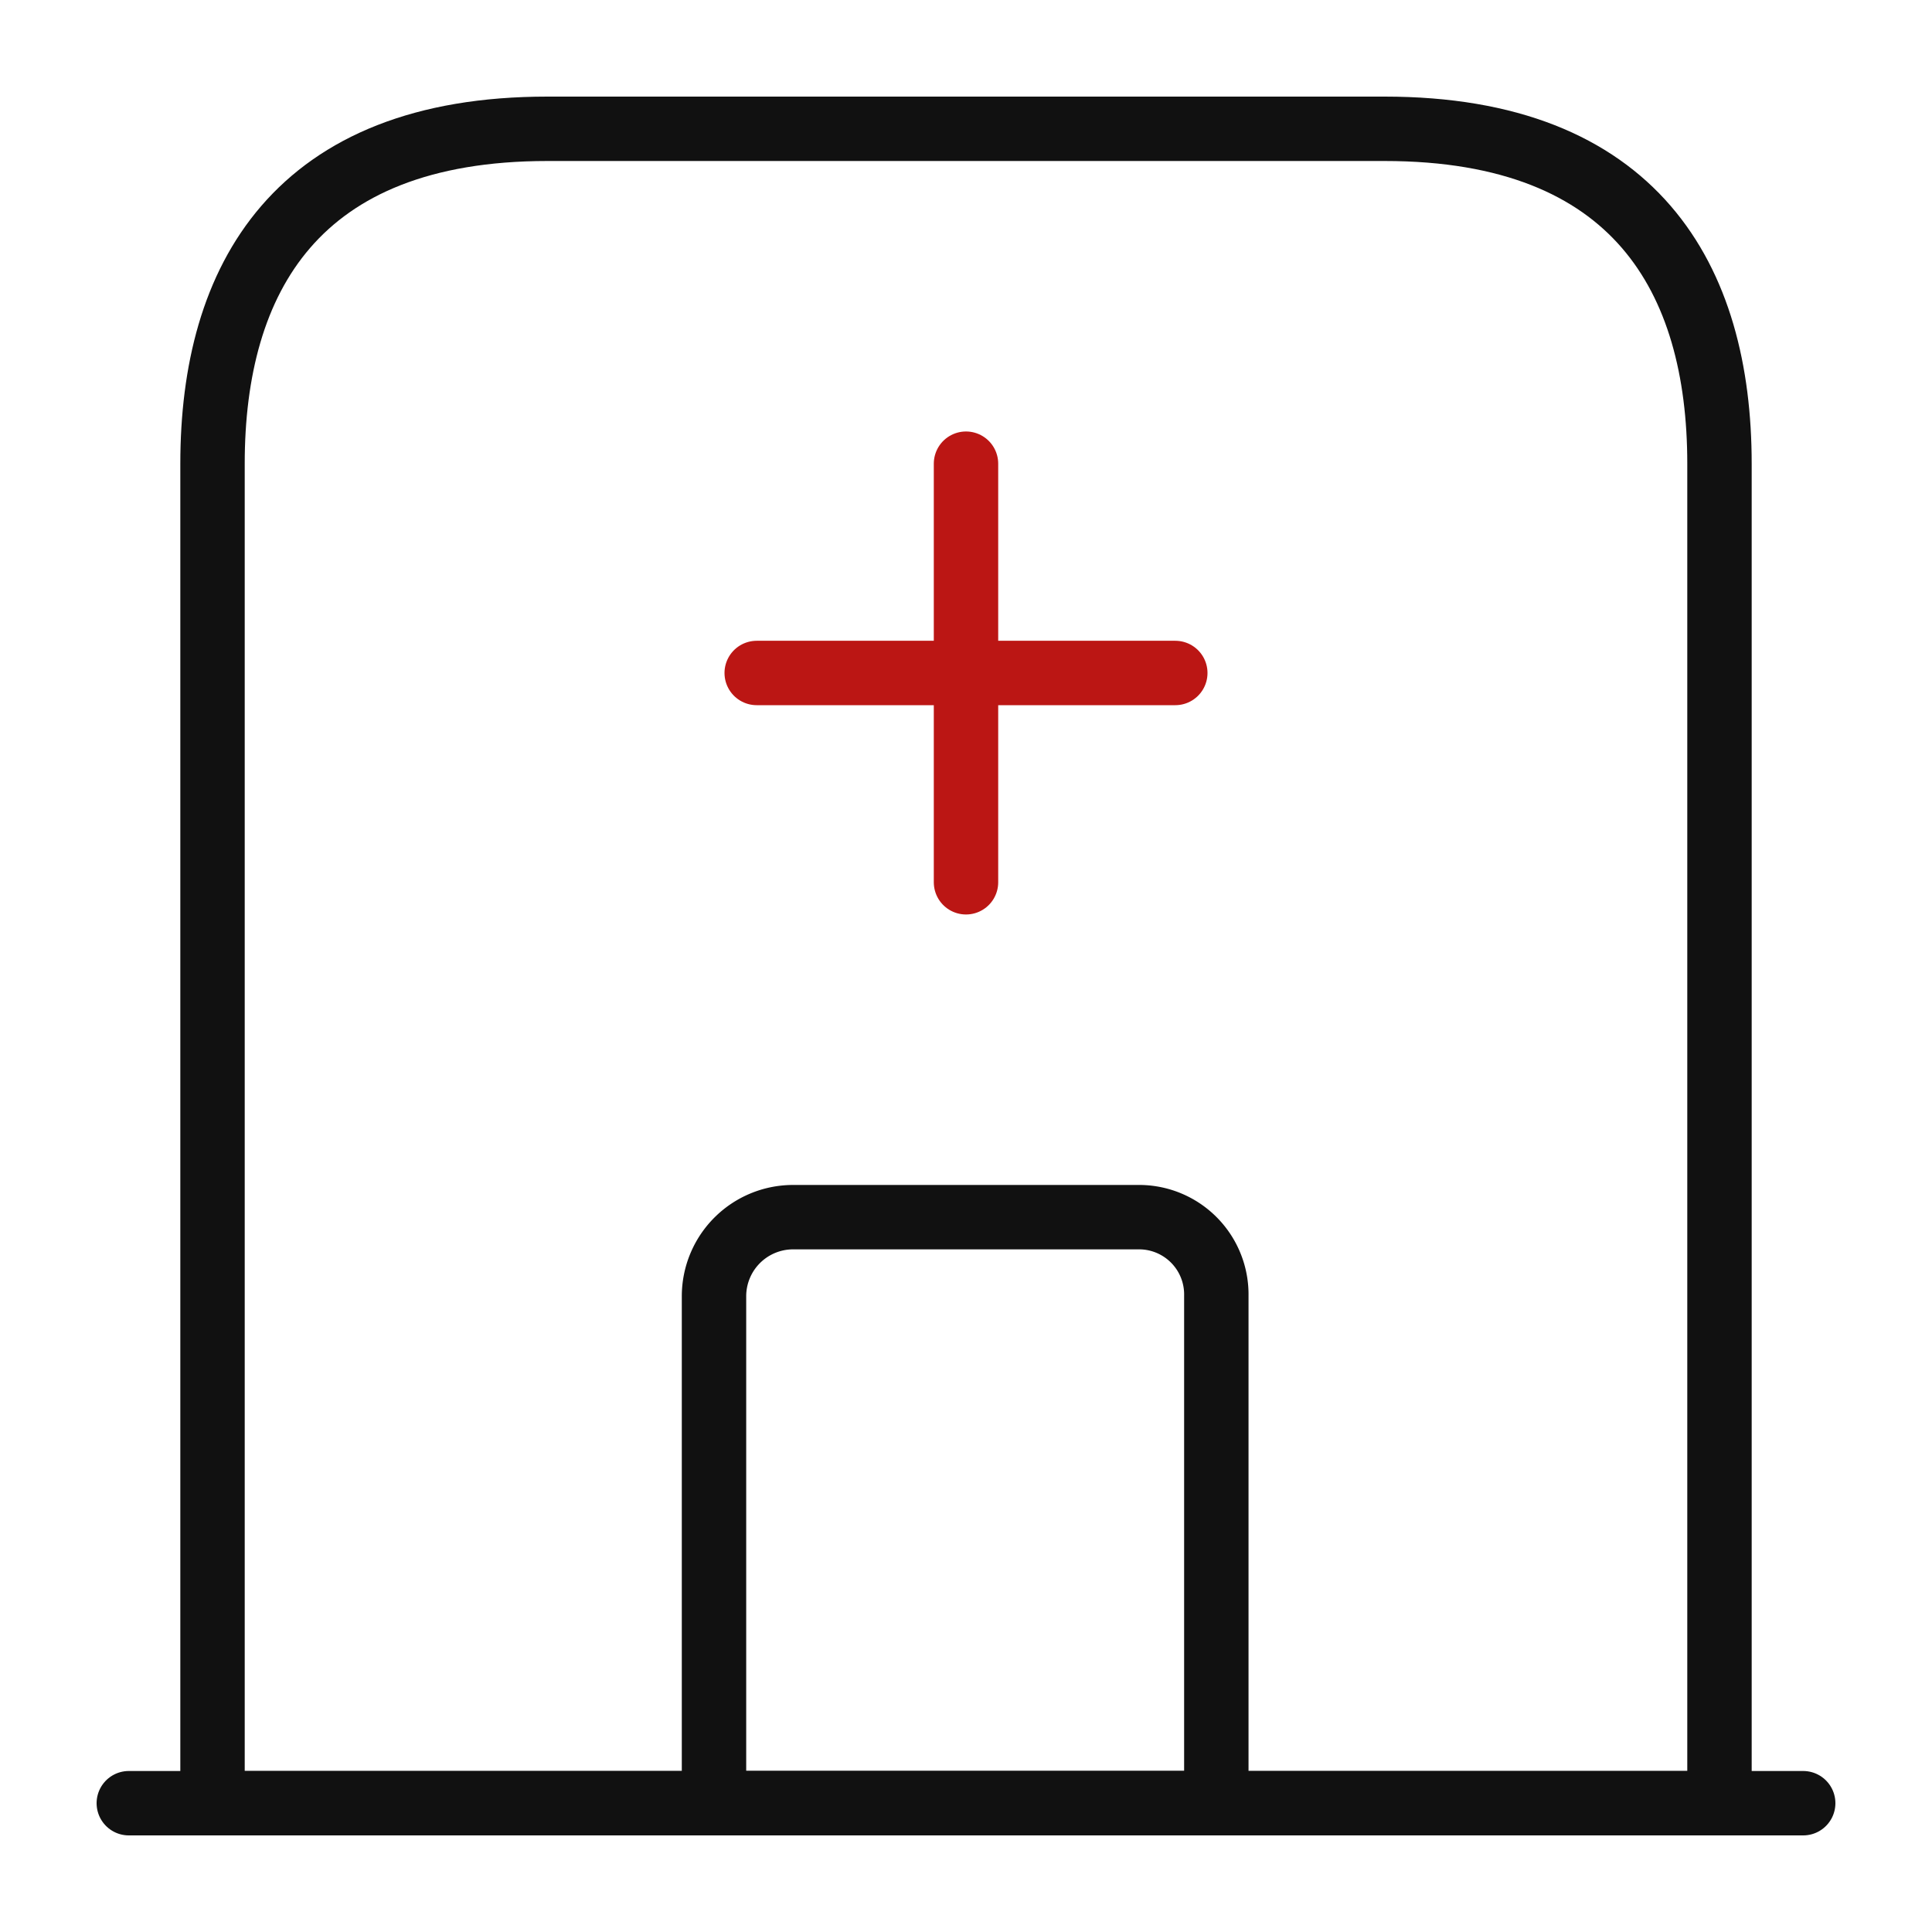 <svg xmlns="http://www.w3.org/2000/svg" width="60" height="60" viewBox="0 0 60 60"><rect width="60" height="60" fill="#e50025" opacity="0"/><path d="M4,56H4Z" fill="#111"/><line x2="52" transform="translate(4 56)" fill="none" stroke="#111" stroke-linecap="round" stroke-linejoin="round" stroke-width="2"/><path d="M43,4H17C9.2,4,6.6,8.654,6.6,14.4V56H53.4V14.4C53.4,8.654,50.8,4,43,4Z" fill="none" stroke="#111" stroke-linecap="round" stroke-linejoin="round" stroke-width="2"/><path d="M35.356,37.8H24.618a2.457,2.457,0,0,0-2.444,2.444V56h15.6V40.244a2.4,2.4,0,0,0-2.36-2.444Z" fill="none" stroke="#111" stroke-linecap="round" stroke-linejoin="round" stroke-width="2"/><line y2="13" transform="translate(30 14.4)" fill="none" stroke="#bb1614" stroke-linecap="round" stroke-linejoin="round" stroke-width="2"/><line x2="13" transform="translate(23.5 20.9)" fill="none" stroke="#bb1614" stroke-linecap="round" stroke-linejoin="round" stroke-width="2"/></svg>